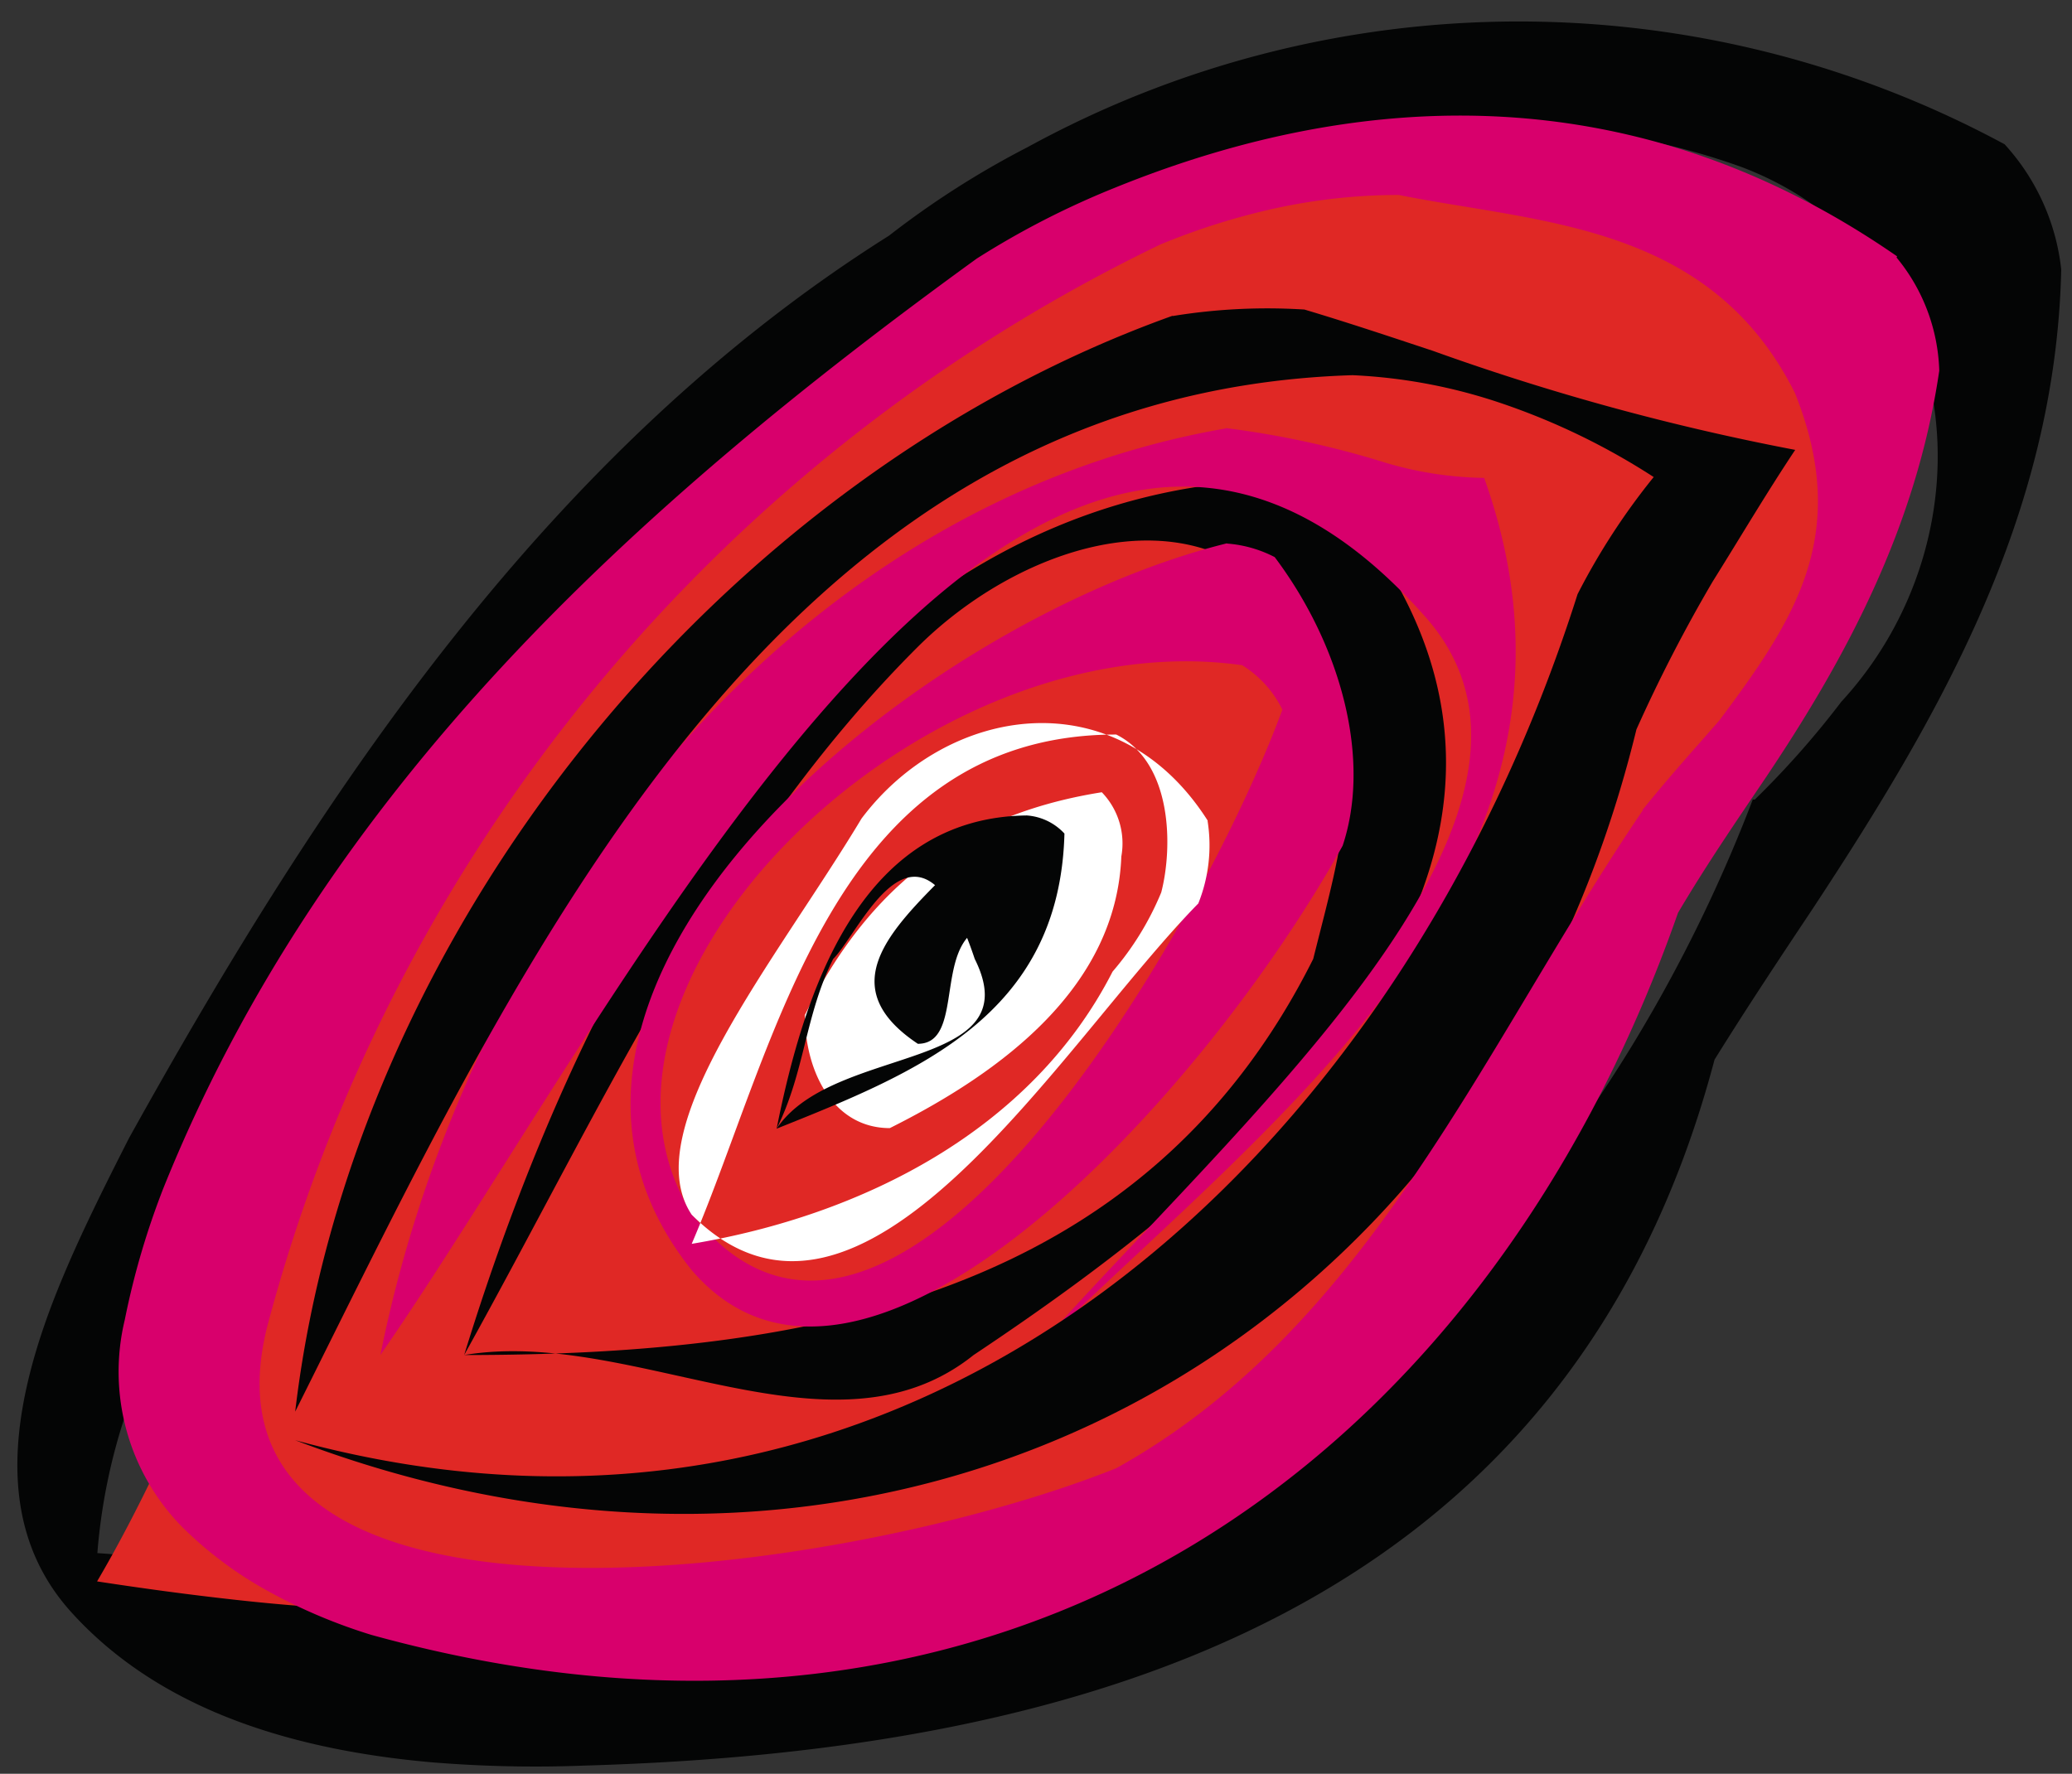 <svg id="Layer_1" data-name="Layer 1" xmlns="http://www.w3.org/2000/svg" xmlns:xlink="http://www.w3.org/1999/xlink" viewBox="0 0 73.21 62.69"><rect x="0" y="0" width="73.21" height="62.69" fill="#333333" stroke="none"/><defs><style>.cls-1{fill:none;}.cls-2{clip-path:url(#clip-path);}.cls-3{fill:#040505;}.cls-4{fill:#e02825;}.cls-5{clip-path:url(#clip-path-2);}.cls-6{fill:#d8006c;}.cls-7{fill:#fff;}</style><clipPath id="clip-path"><rect class="cls-1" x="-94.33" y="-83.18" width="257.81" height="235.89"/></clipPath><clipPath id="clip-path-2"><rect class="cls-1" x="-48.97" y="-69.7" width="167.04" height="208.83" transform="translate(-10.97 52.78) rotate(-66.79)"/></clipPath></defs><g id="Group_283" data-name="Group 283"><g id="Group_278" data-name="Group 278"><g class="cls-2"><g id="Group_277" data-name="Group 277"><path id="Path_332" data-name="Path 332" class="cls-3" d="M61.93,28.26c-7.5,19.63-26.5,34.63-48.8,27.57-1.51-.08-3.15-.27-4.78-.45S5.06,55,3.44,54.89a20.55,20.55,0,0,1,1-4.91,40.55,40.55,0,0,1,1.9-4.58c9.13-12.51,16.13-29.51,32-35.93a27.57,27.57,0,0,1,4.06-2.22c5.85-2.61,12.1-3.86,19.1-1.36,8,3,9,13,3.56,18.91a31.41,31.41,0,0,1-3.06,3.46M70.83,5.1a36.12,36.12,0,0,0-34.52.1,31.33,31.33,0,0,0-4.9,3.13c-12,7.56-20,19.56-26.85,31.89-.9,1.77-1.7,3.38-2.35,4.94-1.93,4.61-2.4,8.73.23,11.73,3,3.38,7.54,4.92,12.77,5.39a44.75,44.75,0,0,0,5.43.12c17.8-.51,34.8-5.51,39.94-24.95,1.15-1.85,2.3-3.58,3.44-5.29,4.52-6.86,8.61-13.95,8.81-22.63a7.81,7.81,0,0,0-2-4.43"/><path id="Path_333" data-name="Path 333" class="cls-4" d="M65.77,9.52A34.58,34.58,0,0,0,43.06,7.68a23.58,23.58,0,0,0-5,1.86C22.44,16.89,12.44,30.89,7.37,47.3a40.89,40.89,0,0,1-1.8,4.52c-.67,1.4-1.37,2.76-2.14,4.07,1.63.25,3.25.47,4.88.65s3.21.31,4.74.34c22.38,4,39.38-7,46.43-27.88.91-1.72,1.85-3.3,2.8-4.86,1.9-3.13,3.83-6.34,5.72-9.7.35-2.52-.22-4.4-2.23-4.92"/><path id="Path_334" data-name="Path 334" class="cls-3" d="M43,17.11c-14.6,1.78-22.6,17.78-26.6,30.78,5-9,9-18,16-25,4-4,11-6,14,0,2,4,1,7,0,11-6,12-18,14-30,14,6-1,13,4,18,0,9-6,23-17,13.54-29.41A21.84,21.84,0,0,0,43,17.11"/></g></g></g><g id="Group_280" data-name="Group 280"><g class="cls-5"><g id="Group_279" data-name="Group 279"><path id="Path_335" data-name="Path 335" class="cls-6" d="M43.32,15.14C27.44,17.89,16.44,32.89,13.44,47.89c9-13,23-42,37-26,6,7-7,18-14,26,8-8,21-17,16-31a12.78,12.78,0,0,1-3.69-.6,32.61,32.61,0,0,0-5.43-1.16"/></g></g></g><g id="Group_282" data-name="Group 282"><g class="cls-2"><g id="Group_281" data-name="Group 281"><path id="Path_336" data-name="Path 336" class="cls-3" d="M41.43,11.16c-16,5.73-29,21.73-31,38.73,8-16,17-36,37.36-36.63a19,19,0,0,1,5.28,1,24.14,24.14,0,0,1,5.36,2.6A23.75,23.75,0,0,0,55.74,21c-6.31,19.9-23.31,35.9-45.31,29.9,21,8,42-3,47.39-25.12a53.58,53.58,0,0,1,2.69-5.22c1-1.6,1.92-3.16,2.92-4.66a84.74,84.74,0,0,1-12.8-3.5c-1.45-.48-3-1-4.54-1.46a20.76,20.76,0,0,0-4.66.23"/><path id="Path_337" data-name="Path 337" class="cls-6" d="M43.36,19.2C32.44,21.89,16.44,34.89,24.44,44.89c6,7,18-6,23-15,1-3,0-7-2.4-10.2a4.37,4.37,0,0,0-1.69-.48"/><path id="Path_338" data-name="Path 338" class="cls-6" d="M58.05,28.63c-5.61,8.26-9.61,18.26-18.61,23.26-10,4-33,7-30-5A59.29,59.29,0,0,1,41,8.64a24.32,24.32,0,0,1,4.07-1.28,20.55,20.55,0,0,1,4.35-.47c5,1,11,1,14,7,2,5,0,8-2.67,11.57-.8.92-1.72,1.93-2.72,3.17m9-19.57c-9.16-6.35-18.84-6-27.65-2.42a29.85,29.85,0,0,0-4.87,2.5C22.44,17.89,11.44,27.89,5.77,42a27.73,27.73,0,0,0-1.36,4.64,7.83,7.83,0,0,0,2,7.3,13.62,13.62,0,0,0,3,2.26,19.25,19.25,0,0,0,3.71,1.58c22.27,6.16,39.27-5.84,46.17-25.52,1-1.69,2-3.15,3-4.63,2.94-4.36,5.42-9,6.23-14.53a6.58,6.58,0,0,0-1.51-4"/><path id="Path_339" data-name="Path 339" class="cls-4" d="M43.89,23.51C32.44,21.89,19.44,34.89,24.44,42.89c7,9,18-10,20.87-17.81a3.84,3.84,0,0,0-1.42-1.57"/><path id="Path_340" data-name="Path 340" class="cls-7" d="M42.67,29c-3.23-5.07-9.23-4.07-12.23-.07-3,5-8,11-6,14,6,6,13-6,17.9-11a5.52,5.52,0,0,0,.33-2.9m-3.36,5.31c-2.87,5.62-8.87,8.62-14.87,9.62,3-7,5-18,15-18,2,1,2,4,1.59,5.58a10.35,10.35,0,0,1-1.72,2.8"/><path id="Path_341" data-name="Path 341" class="cls-7" d="M38.93,28c-5.49.87-8.49,3.87-10.49,7.87,0,2,1,4,3,4,4-2,8-5,8.18-9.6A2.6,2.6,0,0,0,38.93,28"/><path id="Path_342" data-name="Path 342" class="cls-3" d="M36.28,28.82c-5.84.07-7.84,6.07-8.84,11.07,1-2,1-4,2-6,1-1,3-6,5,0,2,4-5,3-7,6,5-2,10-4,10.17-10.43a2,2,0,0,0-1.33-.64"/><path id="Path_343" data-name="Path 343" class="cls-3" d="M36.43,32.31a3,3,0,0,0-3-1.42c-2,2-4,4-1,6,2,0,0-5,3.7-4.13a1.74,1.74,0,0,0,.29-.45"/></g></g></g></g></svg>